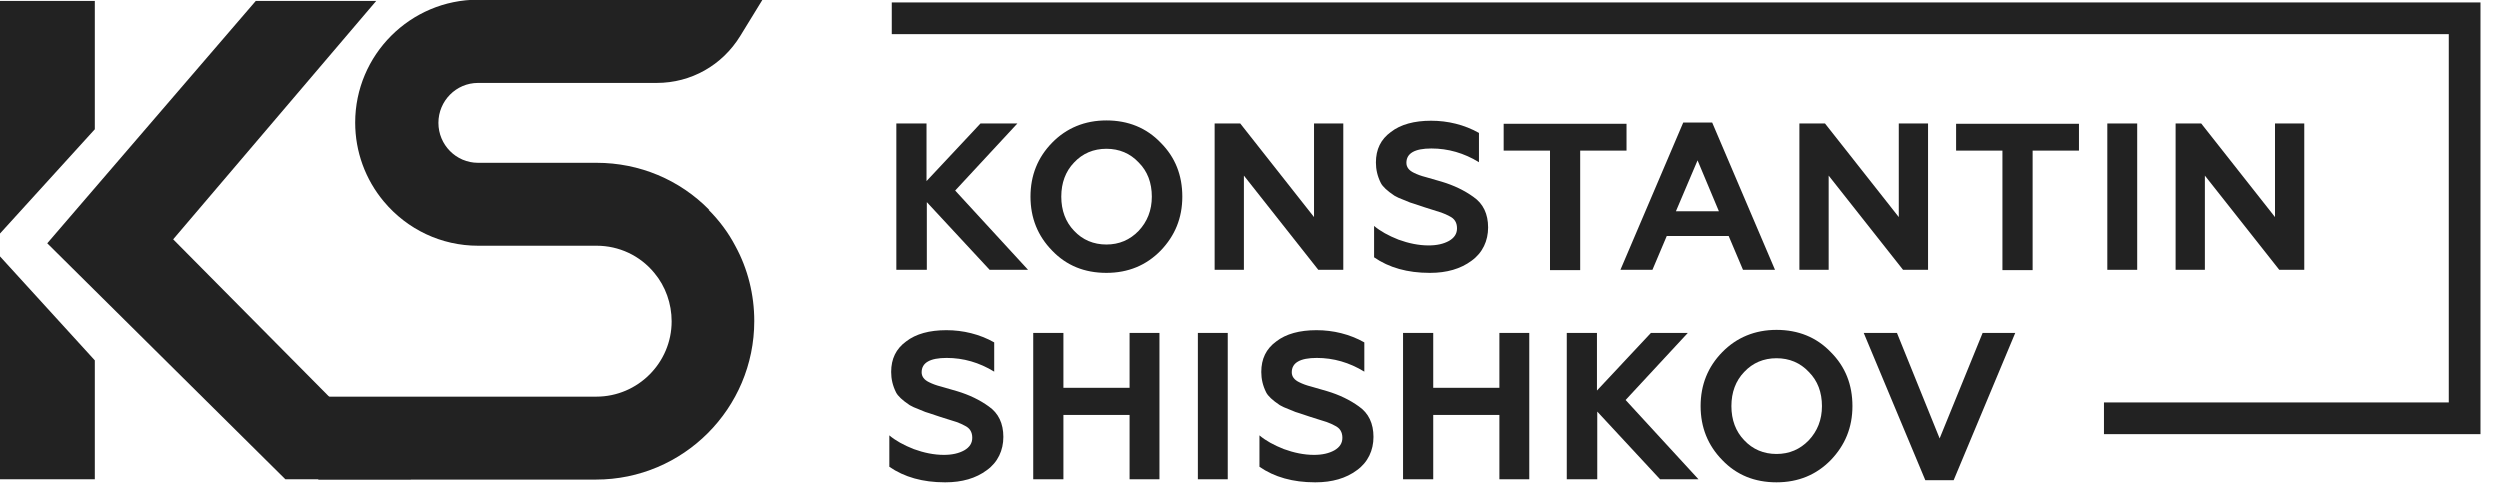 <?xml version="1.0" encoding="UTF-8"?> <svg xmlns="http://www.w3.org/2000/svg" width="82" height="16" viewBox="0 0 82 16" fill="none"><path d="M81.36 14.24H69.01V13.2H80.32V1.12H29.25V0.08H81.36V14.24Z" fill="#222222"></path><path d="M8.39 0.03H12.34L5.68 7.85L13.48 15.72H9.36L1.55 7.98L8.39 0.03Z" fill="#222222"></path><path d="M3.11 0.03H0V7.66L3.11 4.24V0.03Z" fill="#222222"></path><path d="M3.11 15.72H0V8.41L3.11 11.82V15.72Z" fill="#222222"></path><path d="M23.27 6.89C22.29 5.89 20.97 5.34 19.57 5.34H15.68C14.96 5.34 14.38 4.75 14.38 4.03C14.38 3.31 14.96 2.72 15.68 2.72H21.54C22.67 2.72 23.69 2.14 24.28 1.18L25.01 -0.01H15.68C13.46 -0.01 11.65 1.8 11.65 4.02C11.65 4.97 11.98 5.88 12.59 6.61C13.36 7.53 14.48 8.06 15.68 8.06H19.57C20.3 8.06 20.99 8.38 21.46 8.95C21.83 9.39 22.03 9.96 22.03 10.54C22.03 11.9 20.92 13.01 19.56 13.01H10.27L10.04 13.38C9.76 13.84 10.5 14.38 10.48 14.92L10.44 15.73H19.55C22.41 15.73 24.74 13.4 24.74 10.53C24.74 9.67 24.53 8.82 24.12 8.07C23.89 7.63 23.59 7.23 23.24 6.88L23.27 6.89Z" fill="#222222"></path><path d="M30.39 8.85H29.4V4.05H30.39V5.94L32.16 4.05H33.37L31.33 6.25L33.72 8.85H32.46L30.4 6.63V8.85H30.39Z" fill="#222222"></path><path d="M33.8 6.45C33.8 5.75 34.04 5.16 34.51 4.68C34.98 4.2 35.58 3.95 36.29 3.95C37 3.95 37.6 4.19 38.07 4.68C38.55 5.16 38.78 5.75 38.78 6.45C38.78 7.15 38.54 7.73 38.07 8.22C37.6 8.7 37.01 8.95 36.29 8.95C35.57 8.95 34.98 8.71 34.51 8.22C34.04 7.74 33.8 7.15 33.8 6.45ZM35.23 7.57C35.51 7.87 35.87 8.02 36.29 8.02C36.71 8.02 37.06 7.87 37.35 7.57C37.63 7.27 37.78 6.9 37.78 6.45C37.78 6 37.64 5.62 37.35 5.33C37.07 5.03 36.71 4.88 36.29 4.88C35.87 4.88 35.51 5.03 35.23 5.33C34.95 5.62 34.81 6 34.81 6.45C34.81 6.9 34.95 7.28 35.23 7.57Z" fill="#222222"></path><path d="M40.81 8.85H39.84V4.05H40.68L43.1 7.12V4.05H44.06V8.85H43.24L40.8 5.76V8.85H40.81Z" fill="#222222"></path><path d="M46.89 8.95C46.17 8.95 45.56 8.78 45.07 8.44V7.41C45.27 7.58 45.54 7.73 45.87 7.86C46.2 7.98 46.53 8.05 46.86 8.05C47.13 8.05 47.35 8 47.53 7.9C47.7 7.8 47.79 7.67 47.79 7.49C47.79 7.3 47.71 7.17 47.54 7.09C47.47 7.05 47.38 7.01 47.27 6.97L47.11 6.92L46.73 6.8L46.37 6.68C46.32 6.67 46.21 6.63 46.05 6.56C45.91 6.51 45.81 6.46 45.74 6.42C45.5 6.26 45.35 6.12 45.29 6C45.18 5.78 45.13 5.56 45.13 5.33C45.13 4.9 45.29 4.57 45.62 4.33C45.94 4.08 46.39 3.96 46.94 3.96C47.49 3.96 48.03 4.09 48.51 4.36V5.32C48.02 5.02 47.5 4.87 46.95 4.87C46.4 4.87 46.13 5.03 46.13 5.34C46.13 5.48 46.21 5.59 46.38 5.67C46.48 5.72 46.61 5.77 46.77 5.81C46.98 5.87 47.16 5.92 47.29 5.96C47.69 6.08 48.04 6.25 48.33 6.46C48.65 6.68 48.81 7.02 48.81 7.46C48.81 7.9 48.63 8.29 48.27 8.55C47.91 8.82 47.45 8.95 46.91 8.95H46.89Z" fill="#222222"></path><path d="M49.32 4.94V4.06H53.35V4.94H51.83V8.86H50.84V4.94H49.32Z" fill="#222222"></path><path d="M54.19 8.85H53.15L55.21 4.02H56.16L58.22 8.85H57.17L56.7 7.74H54.67L54.2 8.85H54.19ZM55.68 5.26L54.97 6.93H56.38L55.68 5.26Z" fill="#222222"></path><path d="M59.99 8.85H59.02V4.05H59.86L62.28 7.12V4.05H63.24V8.85H62.42L59.98 5.76V8.85H59.99Z" fill="#222222"></path><path d="M64.16 4.94V4.06H68.19V4.94H66.67V8.86H65.68V4.94H64.16Z" fill="#222222"></path><path d="M70.1 8.85H69.12V4.05H70.1V8.85Z" fill="#222222"></path><path d="M72.33 8.85H71.36V4.05H72.2L74.62 7.12V4.05H75.58V8.85H74.76L72.32 5.76V8.85H72.33Z" fill="#222222"></path><path d="M30.99 15.82C30.27 15.82 29.66 15.65 29.17 15.31V14.28C29.37 14.45 29.64 14.6 29.97 14.73C30.3 14.85 30.63 14.92 30.96 14.92C31.23 14.92 31.45 14.87 31.63 14.77C31.8 14.67 31.89 14.54 31.89 14.36C31.89 14.17 31.81 14.04 31.64 13.96C31.57 13.92 31.48 13.88 31.37 13.84L31.21 13.79L30.83 13.67L30.47 13.55C30.42 13.54 30.31 13.5 30.15 13.43C30.01 13.38 29.91 13.33 29.84 13.29C29.6 13.13 29.45 12.99 29.39 12.87C29.28 12.65 29.23 12.43 29.23 12.2C29.23 11.77 29.39 11.44 29.72 11.2C30.04 10.95 30.49 10.83 31.04 10.83C31.59 10.83 32.13 10.96 32.61 11.23V12.19C32.12 11.89 31.6 11.74 31.05 11.74C30.5 11.74 30.23 11.9 30.23 12.21C30.23 12.35 30.31 12.46 30.48 12.54C30.58 12.59 30.71 12.64 30.87 12.68C31.08 12.74 31.26 12.79 31.39 12.83C31.79 12.95 32.14 13.12 32.43 13.33C32.75 13.55 32.91 13.89 32.91 14.33C32.91 14.77 32.73 15.16 32.37 15.42C32.01 15.69 31.55 15.82 31.01 15.82H30.99Z" fill="#222222"></path><path d="M34.88 15.72H33.89V10.92H34.88V12.72H37.05V10.92H38.03V15.72H37.05V13.61H34.88V15.72Z" fill="#222222"></path><path d="M40.27 15.72H39.29V10.92H40.27V15.72Z" fill="#222222"></path><path d="M43.13 15.82C42.41 15.82 41.8 15.65 41.31 15.31V14.28C41.51 14.45 41.78 14.6 42.11 14.73C42.44 14.85 42.77 14.92 43.1 14.92C43.37 14.92 43.59 14.87 43.77 14.77C43.94 14.67 44.03 14.54 44.03 14.36C44.03 14.17 43.95 14.04 43.78 13.96C43.71 13.92 43.62 13.88 43.51 13.84L43.35 13.79L42.97 13.67L42.61 13.55C42.56 13.54 42.45 13.5 42.29 13.43C42.15 13.38 42.05 13.33 41.98 13.29C41.74 13.13 41.59 12.99 41.53 12.87C41.42 12.65 41.37 12.43 41.37 12.2C41.37 11.77 41.53 11.44 41.86 11.2C42.18 10.95 42.63 10.83 43.18 10.83C43.73 10.83 44.27 10.96 44.75 11.23V12.19C44.26 11.89 43.74 11.74 43.19 11.74C42.64 11.74 42.37 11.9 42.37 12.21C42.37 12.35 42.45 12.46 42.62 12.54C42.72 12.59 42.85 12.64 43.01 12.68C43.22 12.74 43.4 12.79 43.53 12.83C43.93 12.95 44.28 13.12 44.57 13.33C44.89 13.55 45.05 13.89 45.05 14.33C45.05 14.77 44.87 15.16 44.51 15.42C44.15 15.69 43.69 15.82 43.15 15.82H43.13Z" fill="#222222"></path><path d="M47.01 15.72H46.02V10.92H47.01V12.72H49.18V10.92H50.16V15.72H49.18V13.61H47.01V15.72Z" fill="#222222"></path><path d="M52.38 15.72H51.39V10.92H52.38V12.81L54.15 10.92H55.36L53.32 13.12L55.71 15.72H54.45L52.39 13.5V15.72H52.38Z" fill="#222222"></path><path d="M55.78 13.32C55.78 12.62 56.02 12.03 56.49 11.55C56.96 11.07 57.56 10.82 58.27 10.82C58.98 10.82 59.58 11.06 60.05 11.55C60.53 12.03 60.76 12.62 60.76 13.32C60.76 14.02 60.52 14.6 60.05 15.09C59.58 15.57 58.99 15.82 58.27 15.82C57.55 15.82 56.96 15.58 56.49 15.09C56.02 14.61 55.78 14.02 55.78 13.32ZM57.21 14.44C57.49 14.74 57.85 14.89 58.27 14.89C58.69 14.89 59.04 14.74 59.33 14.44C59.61 14.14 59.76 13.77 59.76 13.32C59.76 12.87 59.62 12.49 59.33 12.2C59.05 11.9 58.69 11.75 58.27 11.75C57.85 11.75 57.49 11.9 57.21 12.2C56.93 12.49 56.79 12.87 56.79 13.32C56.79 13.77 56.93 14.15 57.21 14.44Z" fill="#222222"></path><path d="M64.08 15.75H63.15L61.13 10.92H62.22L63.62 14.38L65.03 10.92H66.1L64.08 15.75Z" fill="#222222"></path></svg> 